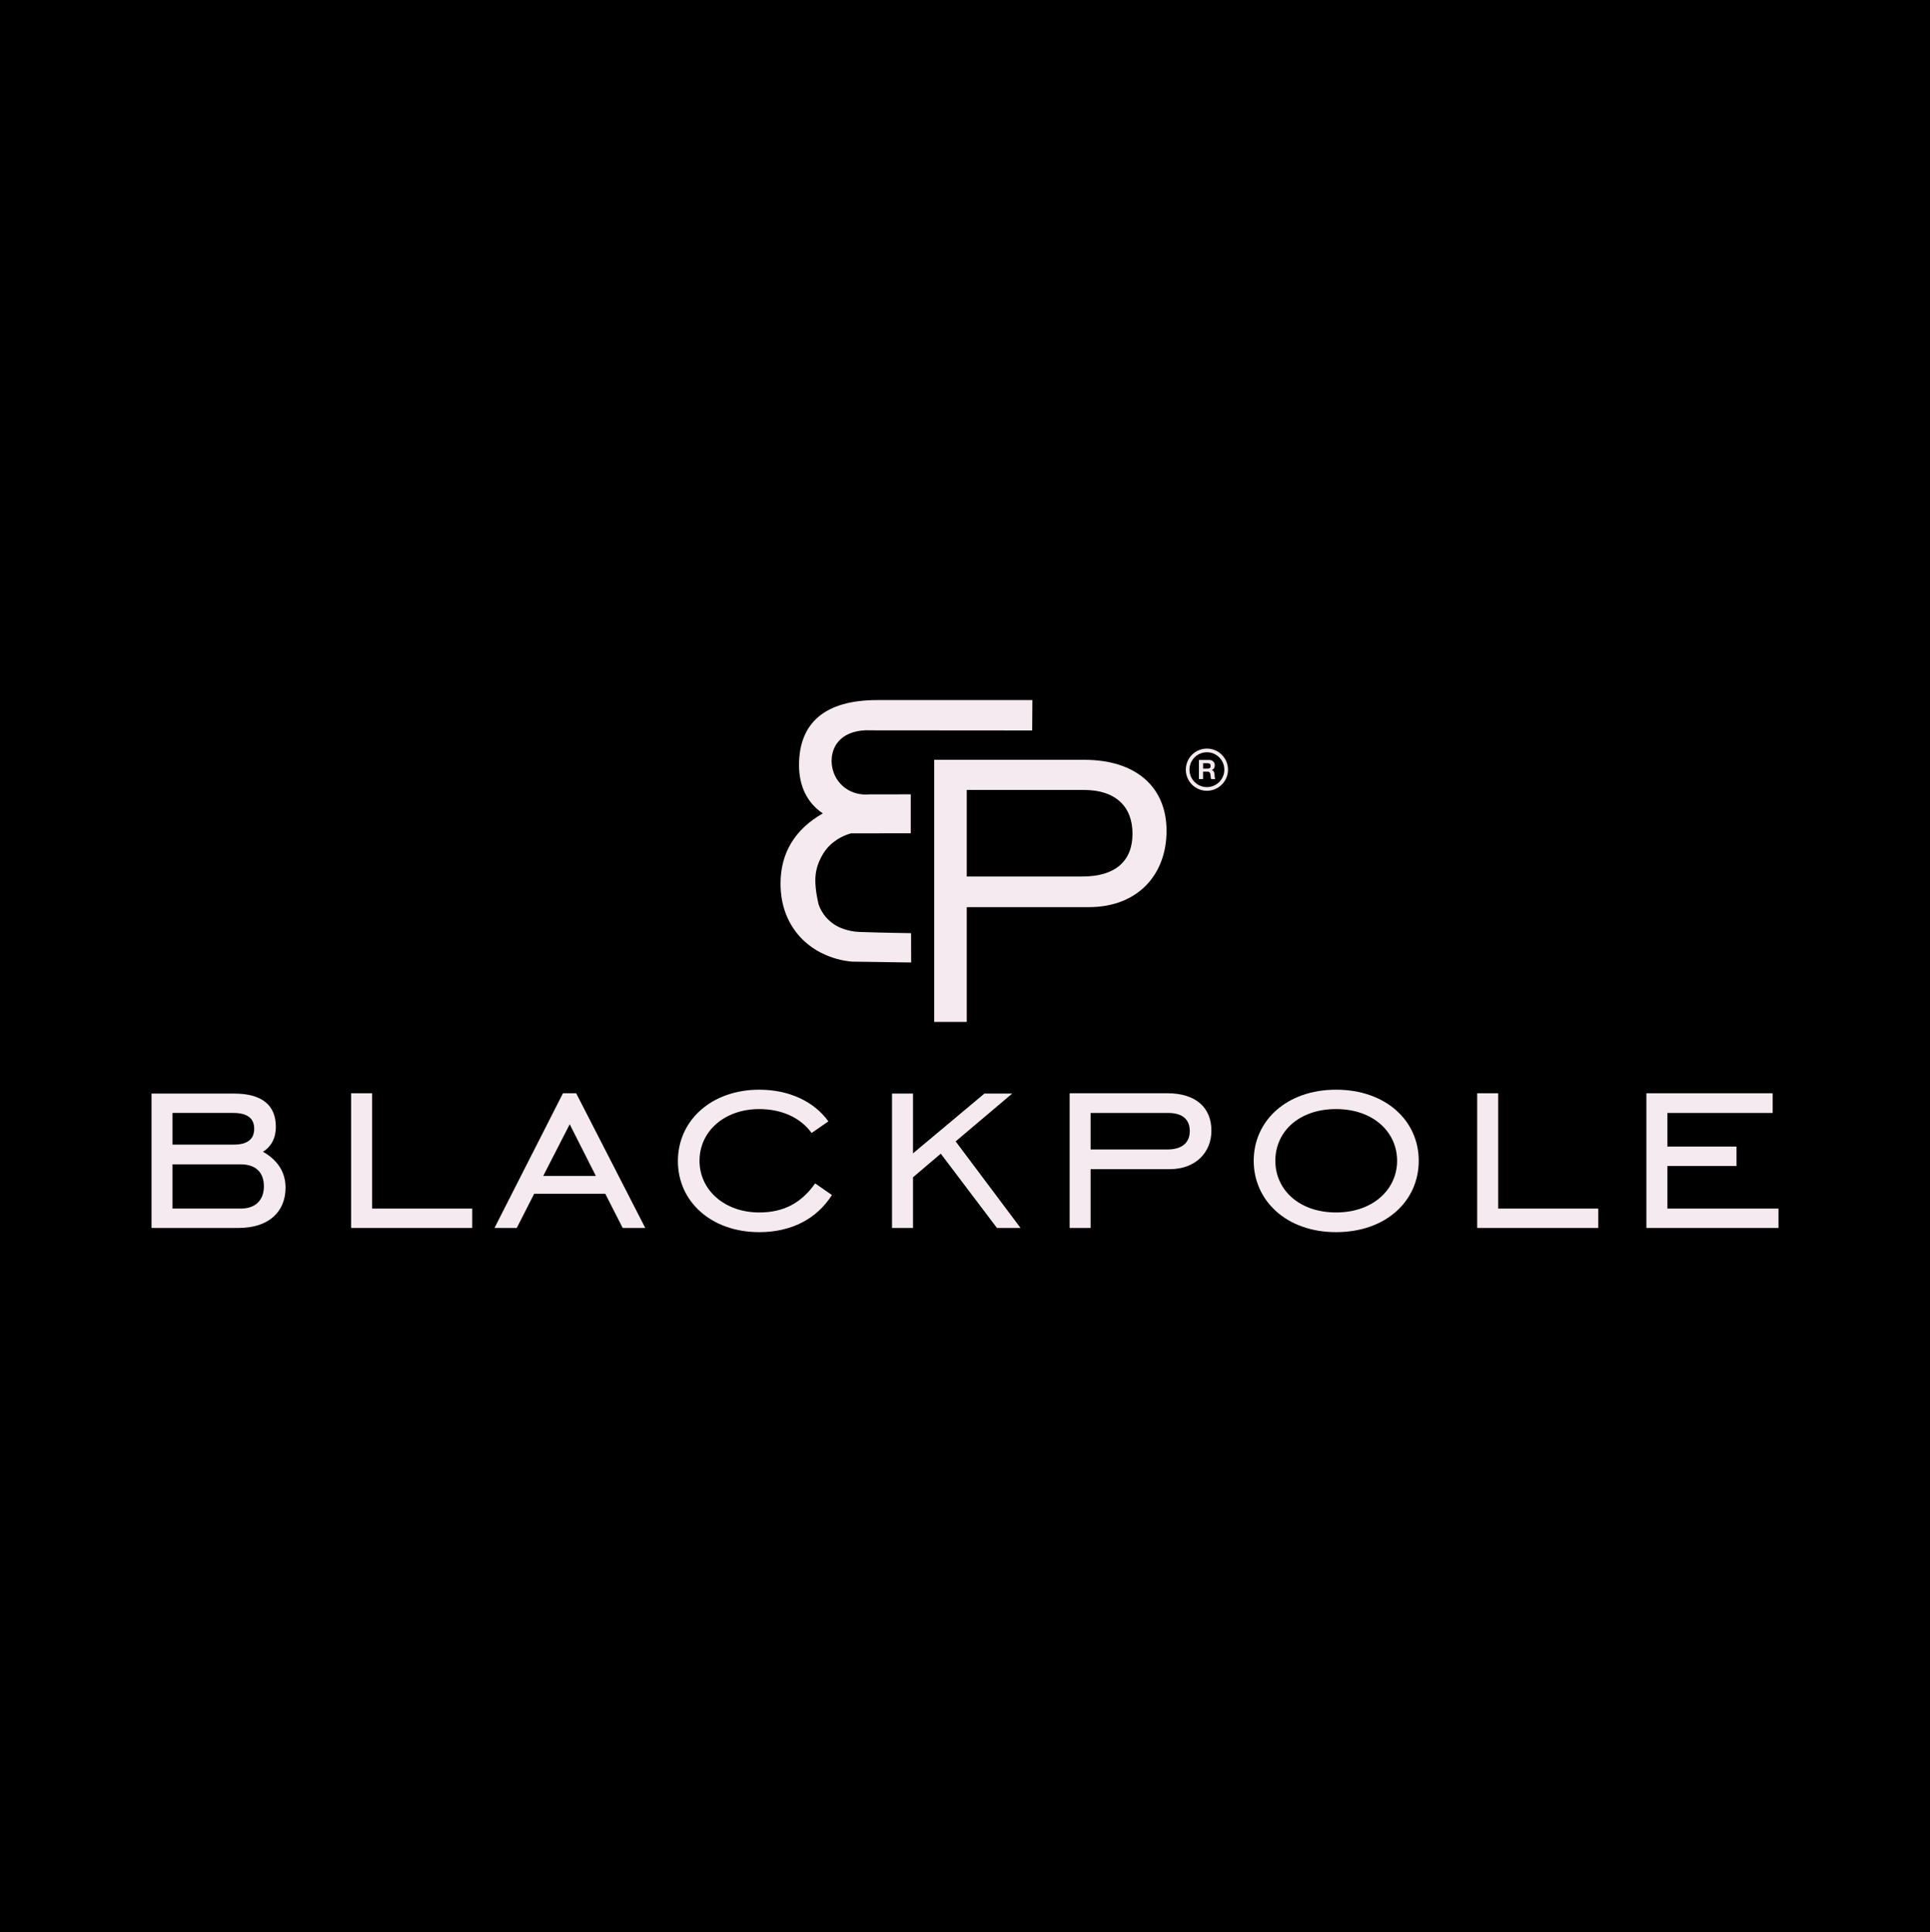<svg id="Layer_2" data-name="Layer 2" xmlns="http://www.w3.org/2000/svg" viewBox="0 0 898.55 899.36">
  <defs>
    <style>
      .cls-1 {
        fill: #f4eaf0;
      }
    </style>
  </defs>
  <g id="Layer_1-2" data-name="Layer 1">
    <g>
      <rect width="898.55" height="899.36"></rect>
      <g>
        <g>
          <g>
            <path class="cls-1" d="M70.54,509.02h38.49c12.93,0,19.4,5.41,19.4,15.49,0,5.11-2.1,9.17-6.01,11.58,6.92,3.91,10.52,9.62,10.52,16.69,0,11.28-7.82,18.79-21.95,18.79h-40.44v-62.55ZM80.31,518.04v14.73h28.57c6.32,0,9.47-2.56,9.47-7.37s-3.16-7.37-9.62-7.37h-28.42ZM80.31,541.95v20.6h31.72c6.92,0,10.83-3.91,10.83-10.37s-3.76-10.23-10.83-10.23h-31.72Z"></path>
            <path class="cls-1" d="M163.46,508.87h9.77v53.68h46.61v9.02h-56.38v-62.7Z"></path>
            <path class="cls-1" d="M262.09,508.87h6.16l32.18,62.7h-10.52l-8.12-15.94h-33.08l-8.12,15.94h-10.37l31.88-62.7ZM277.42,547.36l-12.18-24.06-12.33,24.06h24.51Z"></path>
            <path class="cls-1" d="M353.5,573.52c-22.25,0-37.89-14.13-37.89-33.08s15.64-33.23,37.89-33.23c13.83,0,25.41,5.41,32.18,14.74l-7.82,5.41c-5.11-7.07-13.83-11.13-24.36-11.13-16.24,0-27.82,10.37-27.82,24.06s11.73,24.06,27.82,24.06c11.28,0,19.55-4.36,26.01-13.53l7.82,5.41c-7.07,11.13-18.95,17.29-33.83,17.29Z"></path>
            <path class="cls-1" d="M415.3,509.02h9.77v27.82l33.23-27.82h12.93l-26.31,22.25,30.22,40.3h-10.98l-26.16-34.58-12.93,10.98v23.61h-9.77v-62.55Z"></path>
            <path class="cls-1" d="M507.76,571.57h-9.77v-62.7h45.56c12.93,0,20.45,6.46,20.45,17.44,0,9.92-7.22,17.89-19.4,17.89h-36.84v27.37ZM543.55,535.03c6.77,0,10.37-3.16,10.37-8.57s-3.46-8.42-9.92-8.42h-36.24v16.99h35.78Z"></path>
            <path class="cls-1" d="M583.69,540.29c0-18.64,15.34-33.08,38.34-33.08s38.49,14.28,38.49,33.08-15.34,33.23-38.49,33.23-38.34-14.73-38.34-33.23ZM650.45,540.29c0-13.38-11.13-24.06-28.42-24.06s-28.27,10.52-28.27,24.06,11.13,24.06,28.27,24.06,28.42-10.68,28.42-24.06Z"></path>
            <path class="cls-1" d="M687.73,508.87h9.77v53.68h46.61v9.02h-56.38v-62.7Z"></path>
            <path class="cls-1" d="M766.52,508.87h58.79v9.17h-49.02v15.64h32.18v9.02h-32.18v19.85h51.72v9.02h-61.5v-62.7Z"></path>
          </g>
          <g>
            <path class="cls-1" d="M400.33,433.78c-.9-.03-3.28-.1-6.17-.94-1.5-.44-4.2-1.26-6.96-3.4-.49-.39-1.6-1.28-2.81-2.7-1.2-1.43-2.49-3.39-3.3-5.88,0,0-1.6-6.41-1.5-11.41,0-.3.02-.79.06-1.43.53-7.32,4.88-12.55,5.28-13.02,4.23-4.97,9.43-6.61,11.37-7.12,9.24,0,18.48,0,27.72-.01v-18.14c-6.47,0-12.94.01-19.42.02-1,.11-7.15.66-12.22-3.86-3.93-3.51-5.66-8.68-5.12-13.38.11-.99.45-3.65,2.23-6.27,4.75-6.99,14.8-6.35,15.5-6.29,25.19.02,50.38.04,75.56.06,0-.1.01-1.99.02-2.09.02-2.75.07-9.3.08-12.06h-72.21c-24.44,0-36.44,10.64-36.44,30.32,0,9.74,3.86,17.66,11.09,22.42-13.11,7.47-19.69,18.56-19.69,32.58,0,3.39.15,13.5,7.26,22.74,9.31,12.09,23.47,13.48,25.93,13.68,9.21.13,18.41.27,27.62.4-.02-4.55-.03-9.1-.05-13.65-1.24-.02-13.29-.18-23.83-.55Z"></path>
            <path class="cls-1" d="M504.87,353.66h-69.94v121.99h15.16v-53.41h56.81c22.86,0,36.21-15.16,36.21-35.53s-14.26-33.04-38.25-33.04ZM503.96,407.98h-53.87v-40.29h54.54c14.71,0,22.63,7.7,22.63,20.37s-7.92,19.92-23.31,19.92Z"></path>
          </g>
        </g>
        <g>
          <path class="cls-1" d="M562.97,353.74c.4,0,.76.06,1.08.19.32.13.59.3.82.53.23.22.4.48.52.78.12.29.18.61.18.95,0,.52-.11.98-.33,1.36-.22.38-.58.67-1.08.87v.03c.24.07.44.17.6.3.16.14.29.3.39.49.1.19.17.39.22.62.05.22.08.45.09.67,0,.14.02.31.02.5,0,.19.02.39.04.59s.05.39.1.57c.05.18.11.33.2.45h-1.95c-.11-.28-.17-.62-.2-1.01s-.06-.76-.11-1.12c-.07-.46-.21-.8-.42-1.02s-.57-.32-1.06-.32h-1.95v3.47h-1.95v-8.89h4.79ZM562.28,357.76c.45,0,.78-.1,1.01-.3.22-.2.34-.52.34-.97s-.11-.75-.34-.94c-.23-.2-.56-.29-1.01-.29h-2.14v2.5h2.14Z"></path>
          <path class="cls-1" d="M561.9,348.44c-5.43,0-9.82,4.4-9.82,9.82s4.4,9.82,9.82,9.82,9.82-4.4,9.82-9.82-4.4-9.82-9.82-9.82ZM561.9,366.37c-4.48,0-8.11-3.63-8.11-8.11s3.63-8.11,8.11-8.11,8.11,3.63,8.11,8.11-3.63,8.11-8.11,8.11Z"></path>
        </g>
      </g>
    </g>
  </g>
</svg>